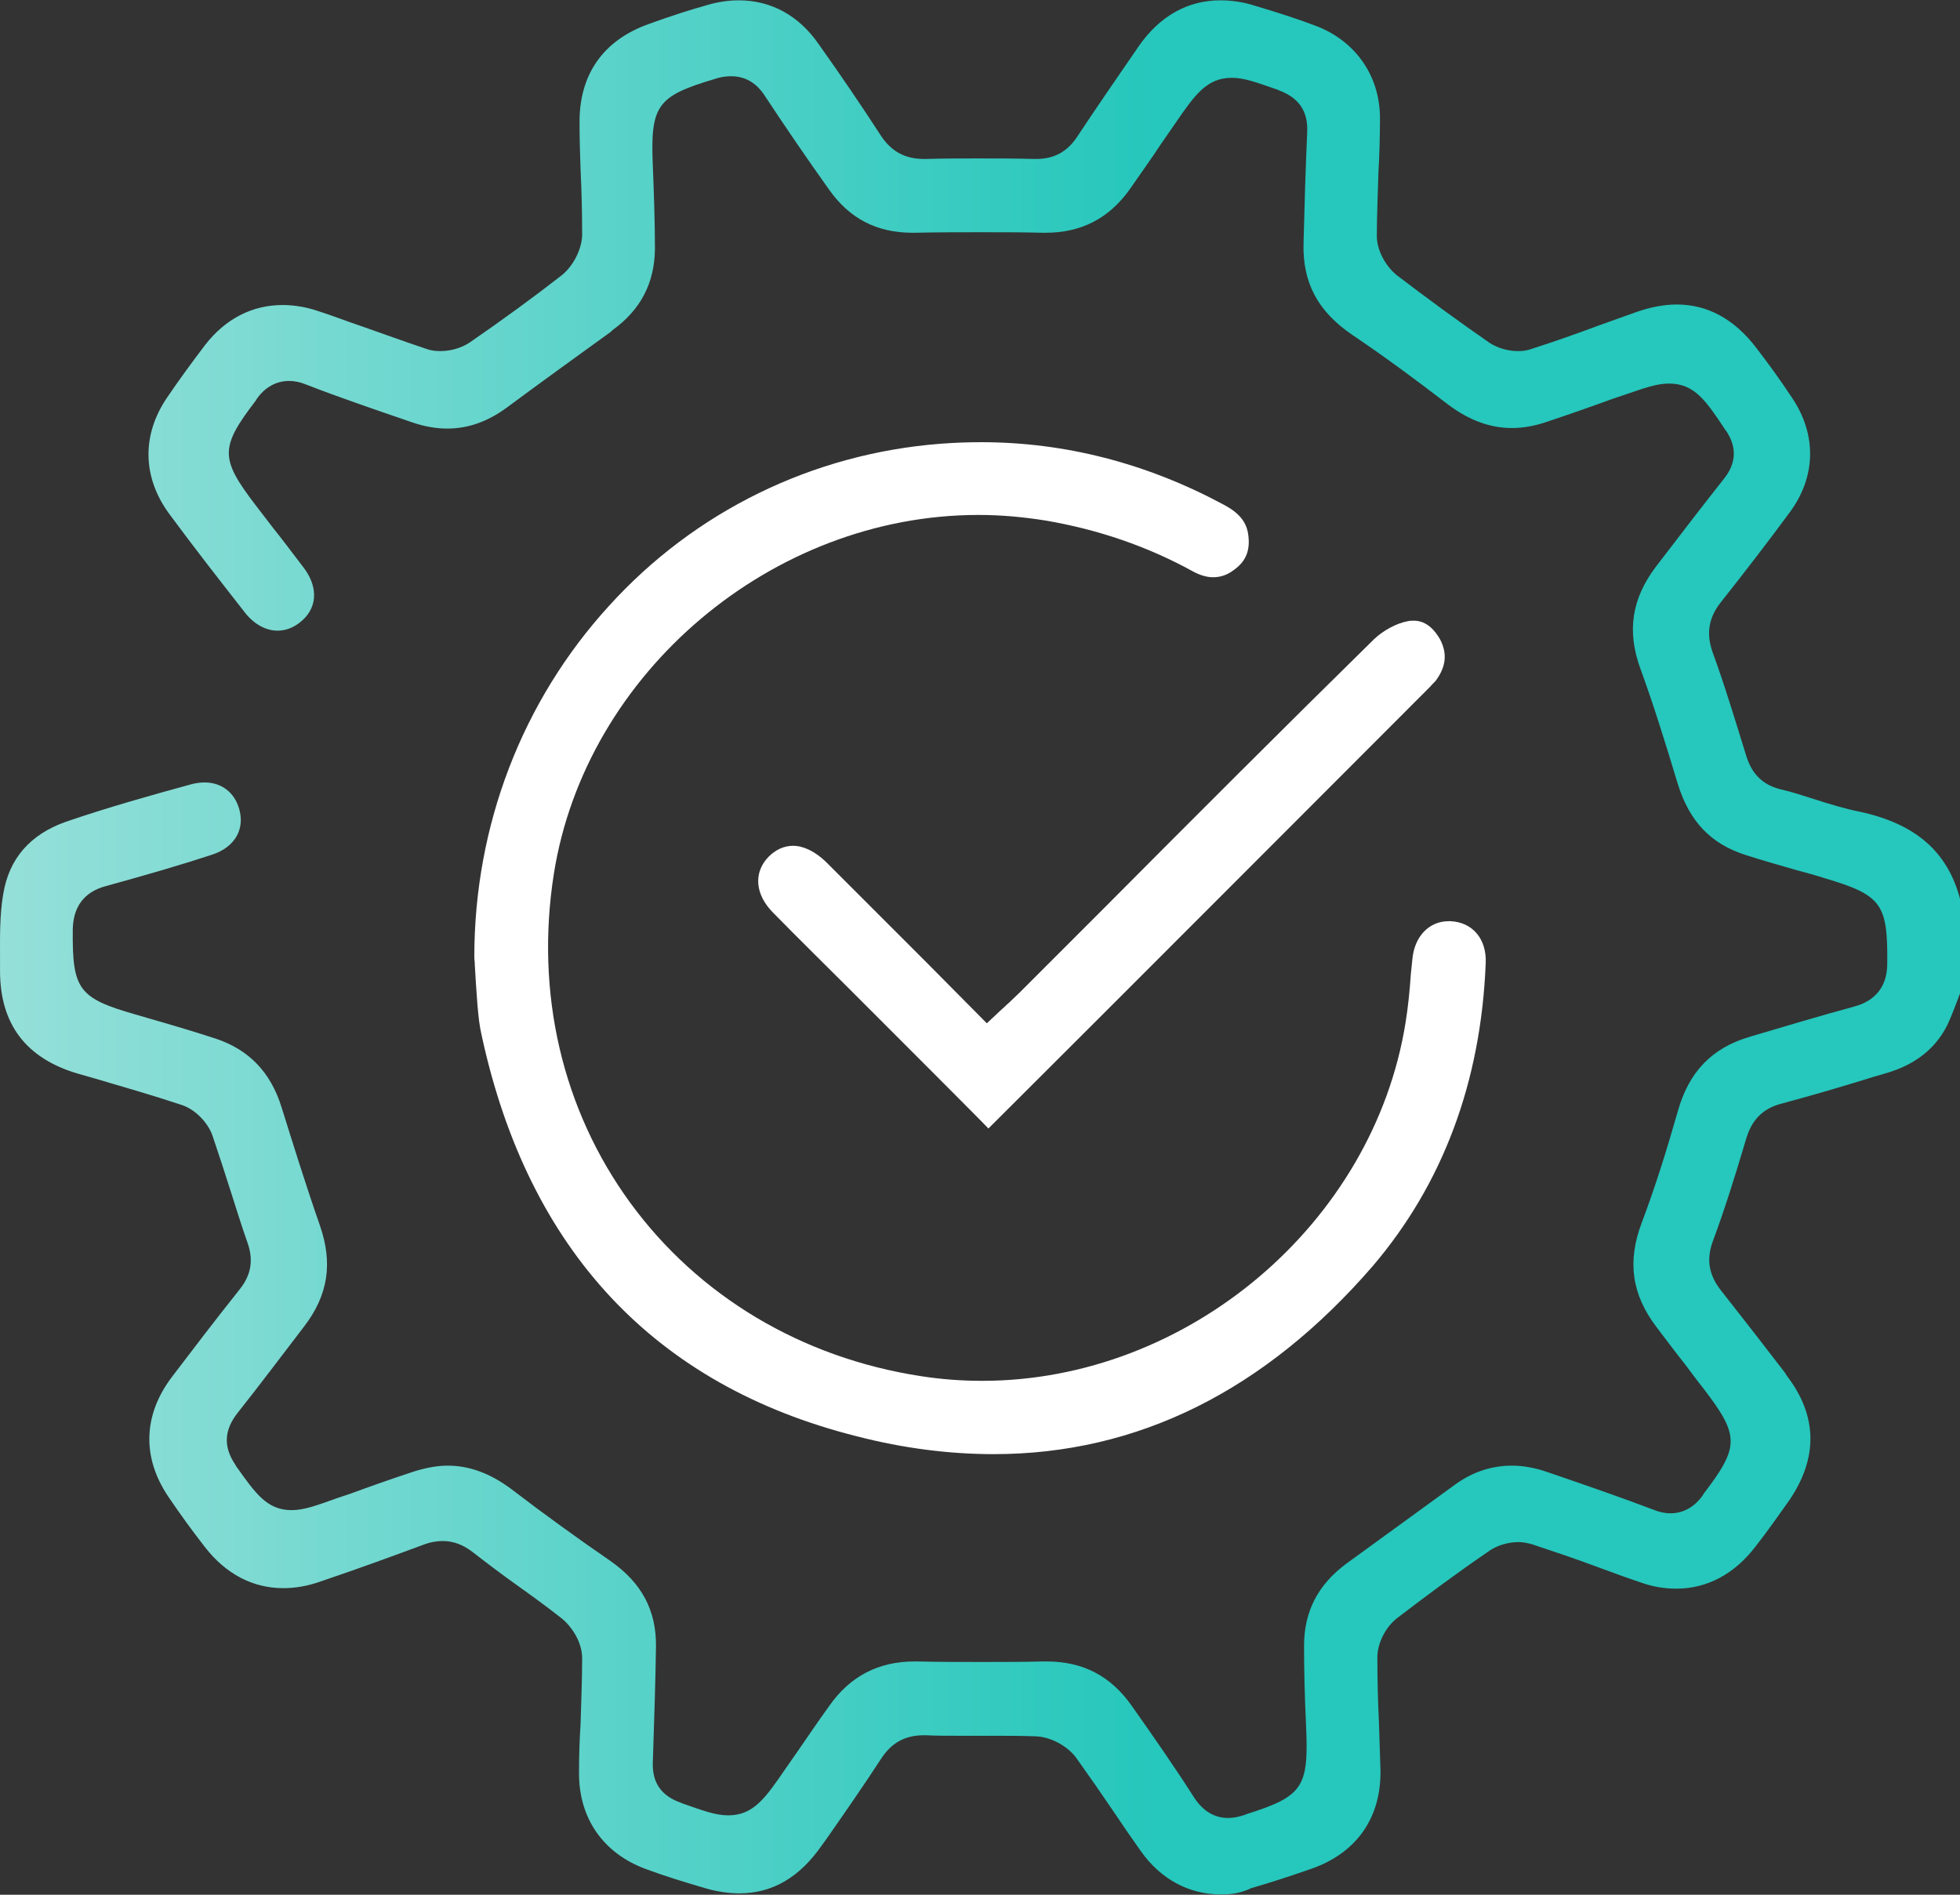 <svg width="60" height="58" viewBox="0 0 60 58" fill="none" xmlns="http://www.w3.org/2000/svg">
<rect x="0" y="0" width="60" height="58" fill="#333333" stroke="none"/>
<path d="M37.372 57.99C36.395 57.99 35.529 57.525 34.92 56.66C34.648 56.275 34.359 55.859 34.103 55.474C33.734 54.929 33.334 54.352 32.933 53.791C32.661 53.439 32.164 53.166 31.699 53.15C31.234 53.134 30.77 53.134 30.417 53.134H29.391C28.975 53.134 28.654 53.134 28.35 53.118H28.286C27.709 53.118 27.292 53.343 26.972 53.839C26.427 54.673 25.85 55.506 25.289 56.307L25.161 56.484C24.472 57.477 23.638 57.958 22.629 57.958C22.276 57.958 21.875 57.894 21.475 57.766C20.93 57.605 20.353 57.429 19.792 57.221C18.462 56.74 17.709 55.65 17.725 54.24C17.725 53.743 17.741 53.246 17.773 52.766C17.789 52.109 17.821 51.436 17.821 50.763C17.821 50.25 17.485 49.769 17.18 49.529C16.731 49.176 16.267 48.84 15.818 48.519C15.369 48.199 14.921 47.862 14.488 47.525C14.183 47.285 13.879 47.173 13.558 47.173C13.366 47.173 13.174 47.205 12.965 47.285C12.052 47.622 11.058 47.99 9.824 48.407C9.424 48.551 9.039 48.615 8.671 48.615C7.741 48.615 6.908 48.182 6.267 47.349C5.866 46.836 5.498 46.324 5.161 45.827C4.344 44.625 4.376 43.327 5.257 42.157C5.866 41.356 6.587 40.41 7.34 39.465C7.805 38.888 7.693 38.359 7.565 38.006C7.389 37.51 7.228 36.981 7.068 36.484C6.892 35.923 6.699 35.346 6.507 34.769C6.363 34.352 5.962 33.952 5.562 33.824C4.696 33.535 3.799 33.279 2.933 33.022L2.373 32.862C0.802 32.397 0.001 31.356 0.001 29.721V29.417C0.001 28.695 -0.015 28.023 0.097 27.381C0.273 26.276 0.93 25.538 2.02 25.154C3.334 24.705 4.648 24.337 5.882 24C6.01 23.968 6.139 23.952 6.267 23.952C6.78 23.952 7.18 24.256 7.324 24.769C7.501 25.394 7.18 25.939 6.491 26.163C5.562 26.468 4.52 26.773 3.238 27.125C2.581 27.301 2.244 27.75 2.228 28.439V28.487C2.212 30.282 2.405 30.555 4.135 31.051L4.52 31.163C5.193 31.356 5.898 31.564 6.587 31.788C7.613 32.125 8.286 32.814 8.622 33.904C8.959 34.977 9.344 36.227 9.792 37.51C10.193 38.663 10.049 39.641 9.312 40.602C8.622 41.5 7.965 42.381 7.276 43.247C6.86 43.776 6.828 44.288 7.212 44.849L7.228 44.881C7.821 45.715 8.174 46.227 8.927 46.227C9.312 46.227 9.696 46.083 10.321 45.859L10.706 45.731C11.315 45.506 11.956 45.282 12.581 45.074C12.965 44.945 13.35 44.865 13.703 44.865C14.376 44.865 15.017 45.106 15.658 45.586C16.683 46.372 17.709 47.109 18.686 47.782C19.648 48.455 20.097 49.304 20.081 50.41C20.065 51.436 20.033 52.525 19.985 53.92C19.953 54.561 20.241 54.977 20.85 55.186L20.882 55.202C21.523 55.426 21.908 55.57 22.292 55.57C23.061 55.57 23.43 55.041 24.023 54.176L24.392 53.647C24.712 53.182 25.049 52.686 25.385 52.221C26.026 51.307 26.892 50.859 27.997 50.859C28.029 50.859 28.061 50.859 28.077 50.859C28.734 50.875 29.391 50.875 30.032 50.875C30.674 50.875 31.314 50.875 31.939 50.859C31.971 50.859 32.004 50.859 32.036 50.859C33.157 50.859 34.007 51.307 34.648 52.221C35.337 53.198 35.962 54.096 36.555 55.025C36.827 55.442 37.18 55.65 37.596 55.65C37.757 55.65 37.917 55.618 38.109 55.554L38.141 55.538C39.872 54.993 40.064 54.721 39.984 52.878C39.936 51.868 39.92 51.099 39.92 50.378C39.92 49.32 40.353 48.503 41.218 47.862C41.843 47.413 42.468 46.949 43.093 46.5C43.558 46.163 44.039 45.811 44.503 45.474C45.064 45.057 45.657 44.865 46.282 44.865C46.619 44.865 46.987 44.929 47.356 45.057C48.67 45.506 49.68 45.859 50.609 46.211C50.801 46.291 50.978 46.324 51.138 46.324C51.715 46.324 52.035 45.907 52.132 45.763L52.148 45.731C53.253 44.288 53.253 43.952 52.164 42.526C51.971 42.285 51.795 42.045 51.603 41.788C51.298 41.404 51.01 41.019 50.705 40.618C49.952 39.625 49.808 38.615 50.257 37.429C50.657 36.372 51.01 35.25 51.362 34.016C51.699 32.814 52.404 32.077 53.558 31.74L53.606 31.724C54.632 31.42 55.705 31.099 56.763 30.811C57.42 30.635 57.773 30.186 57.773 29.497V29.449C57.788 27.67 57.596 27.398 55.865 26.885C55.561 26.788 55.273 26.708 54.968 26.628C54.471 26.484 53.958 26.34 53.462 26.18C52.372 25.843 51.715 25.138 51.362 24C50.946 22.622 50.593 21.5 50.224 20.491C49.792 19.321 49.952 18.327 50.689 17.349C51.523 16.26 52.164 15.427 52.773 14.657C53.157 14.177 53.173 13.68 52.837 13.183L52.821 13.167C52.228 12.27 51.875 11.741 51.09 11.741C50.705 11.741 50.321 11.885 49.664 12.109L49.375 12.205C48.718 12.446 48.029 12.686 47.356 12.911C46.987 13.039 46.619 13.103 46.282 13.103C45.609 13.103 44.968 12.862 44.327 12.382C43.285 11.58 42.324 10.875 41.395 10.25C40.337 9.529 39.872 8.648 39.904 7.446C39.936 6.18 39.968 5.138 40.016 4.048C40.048 3.407 39.76 2.991 39.151 2.766L39.119 2.75C38.478 2.526 38.093 2.382 37.709 2.382C36.939 2.382 36.571 2.911 35.978 3.776C35.834 3.984 35.689 4.193 35.545 4.401C35.241 4.866 34.904 5.33 34.584 5.795C33.943 6.693 33.093 7.125 32.004 7.125C31.971 7.125 31.956 7.125 31.923 7.125C31.331 7.109 30.689 7.109 30.032 7.109C29.391 7.109 28.718 7.109 27.997 7.125H27.933C26.843 7.125 26.01 6.693 25.385 5.811C24.664 4.802 23.991 3.808 23.43 2.959C23.318 2.782 23.013 2.334 22.388 2.334C22.244 2.334 22.1 2.35 21.94 2.398L21.892 2.414C20.113 2.943 19.904 3.215 19.985 5.09C20.017 5.907 20.049 6.773 20.049 7.638C20.033 8.664 19.616 9.481 18.75 10.106L18.703 10.154C17.661 10.907 16.571 11.693 15.513 12.478C14.921 12.911 14.328 13.119 13.687 13.119C13.35 13.119 12.981 13.055 12.613 12.927C11.395 12.51 10.321 12.141 9.376 11.773C9.183 11.693 9.007 11.661 8.847 11.661C8.27 11.661 7.949 12.077 7.853 12.221L7.837 12.253C6.731 13.696 6.731 14.032 7.821 15.459C7.997 15.683 8.174 15.923 8.35 16.148C8.671 16.548 8.991 16.981 9.312 17.398C9.76 18.007 9.712 18.648 9.167 19.064C8.959 19.224 8.735 19.305 8.494 19.305C8.142 19.305 7.789 19.112 7.517 18.776C6.764 17.814 5.962 16.789 5.193 15.747C4.36 14.625 4.328 13.327 5.113 12.173C5.481 11.628 5.882 11.084 6.283 10.555C6.908 9.753 7.725 9.337 8.655 9.337C9.007 9.337 9.392 9.401 9.76 9.529C10.209 9.673 10.658 9.85 11.09 9.994C11.731 10.218 12.388 10.459 13.062 10.683C13.19 10.731 13.334 10.747 13.478 10.747C13.799 10.747 14.135 10.651 14.392 10.475C15.369 9.802 16.315 9.112 17.18 8.439C17.549 8.151 17.805 7.638 17.821 7.205C17.821 6.532 17.805 5.859 17.773 5.202C17.757 4.738 17.741 4.257 17.741 3.776C17.725 2.286 18.462 1.228 19.872 0.731C20.577 0.475 21.138 0.298 21.651 0.154C21.972 0.058 22.308 0.01 22.613 0.01C23.606 0.01 24.456 0.475 25.065 1.356C25.738 2.302 26.379 3.247 26.972 4.161C27.292 4.641 27.709 4.866 28.286 4.866H28.35C28.879 4.85 29.424 4.85 29.968 4.85C30.513 4.85 31.09 4.85 31.667 4.866H31.715C32.276 4.866 32.677 4.641 32.981 4.177C33.574 3.279 34.183 2.398 34.856 1.42C35.497 0.491 36.362 0.01 37.356 0.01C37.693 0.01 38.045 0.058 38.398 0.17C39.151 0.395 39.744 0.587 40.289 0.795C41.507 1.26 42.244 2.334 42.244 3.616C42.244 4.177 42.228 4.738 42.196 5.298C42.18 5.923 42.148 6.58 42.148 7.221C42.148 7.654 42.404 8.135 42.757 8.423C43.638 9.096 44.6 9.802 45.593 10.491C45.834 10.651 46.154 10.747 46.474 10.747C46.619 10.747 46.747 10.731 46.875 10.683C47.58 10.459 48.301 10.202 48.99 9.946C49.359 9.818 49.744 9.673 50.112 9.545C50.529 9.401 50.946 9.321 51.33 9.321C52.276 9.321 53.093 9.769 53.766 10.651C54.087 11.068 54.487 11.612 54.856 12.173C55.625 13.311 55.593 14.609 54.776 15.699C54.151 16.548 53.462 17.446 52.676 18.439C52.308 18.904 52.228 19.385 52.42 19.946C52.789 20.955 53.093 21.965 53.446 23.103C53.558 23.471 53.782 23.984 54.503 24.16C54.856 24.241 55.192 24.353 55.545 24.465C55.994 24.609 56.458 24.753 56.939 24.849C58.638 25.218 59.615 26.067 60 27.51V30.41C59.968 30.49 59.936 30.587 59.904 30.667C59.808 30.923 59.712 31.163 59.615 31.372C59.247 32.109 58.622 32.59 57.756 32.846L57.372 32.958C56.442 33.247 55.465 33.535 54.503 33.792C53.798 33.984 53.574 34.481 53.462 34.833C53.109 36.019 52.805 36.997 52.436 37.99C52.228 38.551 52.308 39.032 52.692 39.513C53.349 40.346 54.007 41.195 54.648 42.029L54.696 42.109C55.641 43.343 55.657 44.625 54.776 45.923C54.423 46.42 54.087 46.9 53.734 47.349C53.093 48.182 52.26 48.631 51.314 48.631C50.946 48.631 50.561 48.567 50.176 48.423C49.744 48.279 49.311 48.118 48.878 47.958C48.237 47.718 47.564 47.493 46.891 47.269C46.763 47.237 46.635 47.205 46.491 47.205C46.17 47.205 45.849 47.301 45.609 47.461C44.6 48.15 43.654 48.855 42.773 49.529C42.42 49.801 42.164 50.298 42.164 50.73C42.164 51.388 42.18 52.061 42.212 52.702C42.228 53.198 42.244 53.711 42.26 54.208C42.276 55.65 41.523 56.724 40.145 57.205C39.455 57.445 38.862 57.638 38.302 57.798C37.981 57.958 37.677 57.99 37.372 57.99Z" fill="url(#paint0_linear_101_3173)"/>
<path d="M30.417 44.513C29.071 44.513 27.661 44.336 26.234 43.968C20.049 42.413 16.17 38.279 14.744 31.692C14.68 31.42 14.648 31.131 14.616 30.763C14.584 30.33 14.552 29.881 14.536 29.561C14.536 29.449 14.52 29.369 14.52 29.288C14.52 25.282 15.978 21.468 18.638 18.552C21.267 15.651 24.872 13.888 28.782 13.584C29.199 13.552 29.616 13.536 30.032 13.536C32.596 13.536 35.08 14.177 37.42 15.427C37.917 15.683 38.141 15.955 38.205 16.324C38.285 16.821 38.157 17.173 37.773 17.446C37.564 17.606 37.356 17.67 37.132 17.67C36.939 17.67 36.731 17.606 36.523 17.494C35.129 16.725 33.622 16.212 32.036 15.939C31.346 15.827 30.657 15.763 29.952 15.763C23.638 15.763 17.933 20.587 16.956 26.741C16.379 30.394 17.212 33.968 19.295 36.821C21.379 39.673 24.536 41.564 28.189 42.125C28.798 42.221 29.439 42.269 30.064 42.269C36.362 42.269 42.051 37.446 43.029 31.292C43.109 30.795 43.157 30.298 43.189 29.817C43.205 29.657 43.221 29.497 43.237 29.353C43.301 28.663 43.75 28.199 44.343 28.199C44.359 28.199 44.391 28.199 44.407 28.199C45.08 28.231 45.513 28.744 45.481 29.481C45.337 33.119 44.167 36.244 42.019 38.76C38.718 42.574 34.824 44.513 30.417 44.513Z" fill="white"/>
<path d="M27.1 31.372C26.715 30.987 26.331 30.602 25.946 30.218C25.193 29.465 24.424 28.712 23.67 27.942C23.109 27.381 23.061 26.708 23.526 26.228C23.75 26.003 24.007 25.891 24.279 25.891C24.6 25.891 24.952 26.067 25.273 26.372C26.314 27.413 27.356 28.455 28.414 29.513L30.209 31.324L30.689 30.875C30.753 30.827 30.802 30.763 30.866 30.715C30.978 30.602 31.09 30.506 31.202 30.394C32.068 29.529 32.949 28.647 33.814 27.782C36.507 25.074 39.295 22.285 42.068 19.561C42.34 19.305 42.741 19.08 43.093 19.016C43.157 19 43.221 19 43.285 19C43.686 19 43.943 19.321 44.087 19.577C44.311 20.01 44.263 20.41 43.959 20.827C43.926 20.875 43.846 20.939 43.782 21.019L43.734 21.067C39.247 25.555 34.76 30.058 30.257 34.545C30.257 34.529 27.933 32.205 27.1 31.372Z" fill="white"/>
<defs>
<linearGradient id="paint0_linear_101_3173" x1="-4.40687e-06" y1="29.161" x2="60.029" y2="29.161" gradientUnits="userSpaceOnUse">
<stop stop-color="#95E0D9"/>
<stop offset="0.587" stop-color="#26C7BC"/>
</linearGradient>
</defs>
</svg>
